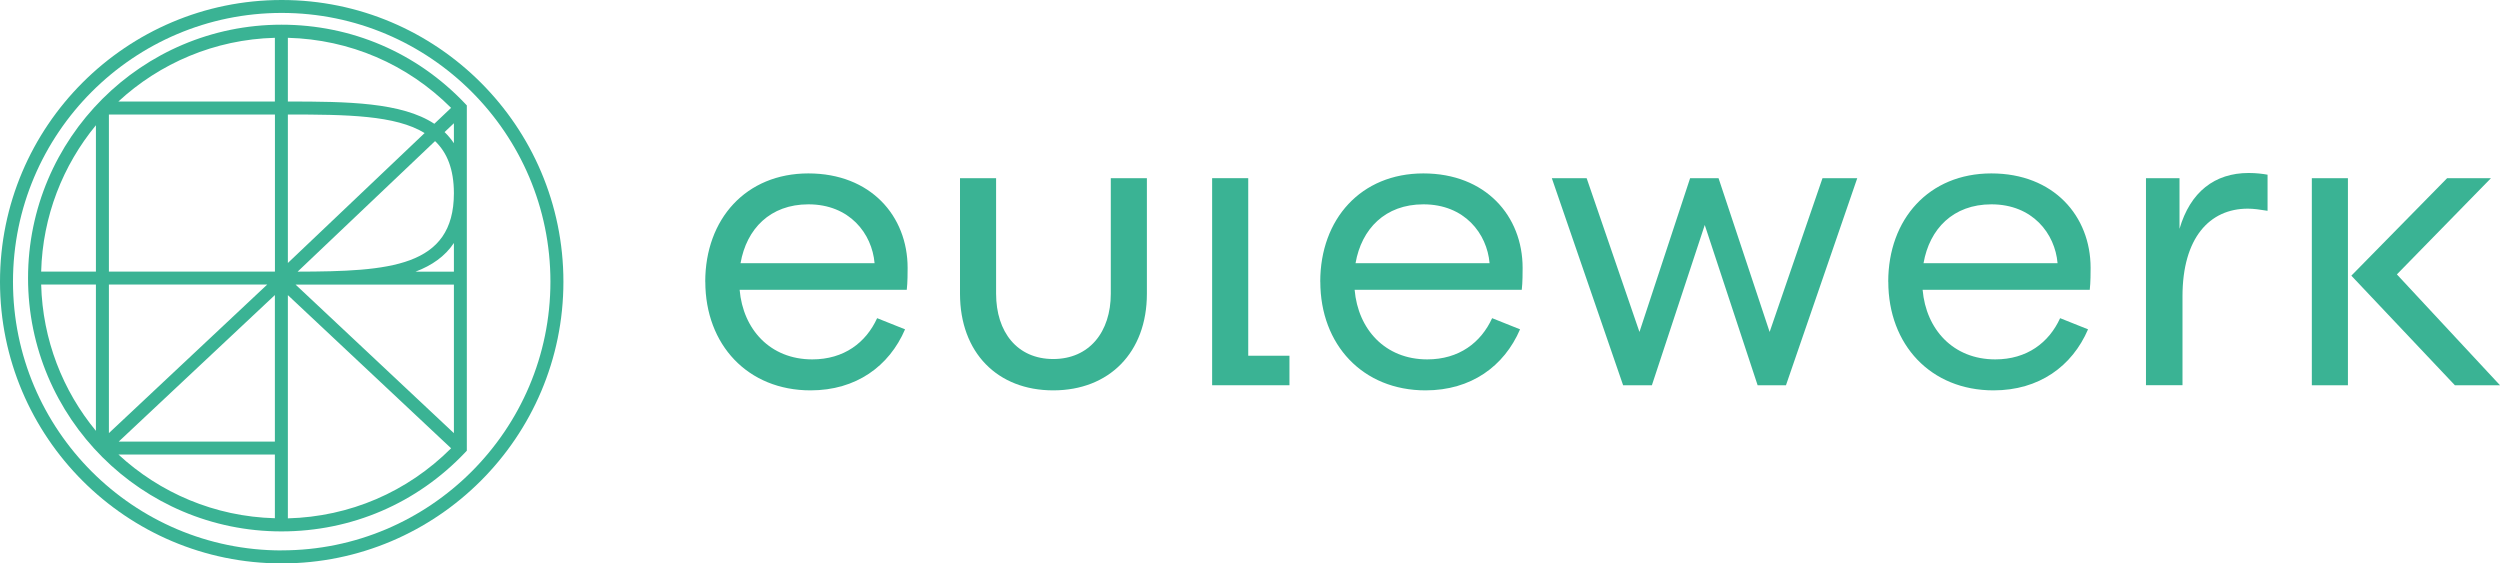 <?xml version="1.0" encoding="UTF-8"?><svg id="Ebene_2" xmlns="http://www.w3.org/2000/svg" viewBox="0 0 410 92.4"><g id="Ebene_1-2"><path d="m76.56,17.29l-.29-.31c-7.92-8.34-18.62-12.93-30.12-12.93C23.24,4.05,4.6,22.69,4.6,45.6s18.64,41.55,41.55,41.55c11.5,0,22.2-4.59,30.12-12.93l.29-.31V17.29ZM15.73,70.66c-5.42-6.56-8.74-14.9-8.98-24h8.98v24Zm0-26.12H6.75c.24-9.1,3.57-17.43,8.98-24v24ZM45.08,6.2v10.45h-25.67c6.79-6.27,15.78-10.19,25.67-10.45m0,66.22h-25.61l25.61-24.03v24.03ZM17.86,18.78h27.23v25.76h-27.23v-25.76Zm0,27.88h25.97l-25.97,24.37v-24.37Zm1.56,27.88h25.66v10.45c-9.89-.26-18.88-4.18-25.66-10.45M47.21,6.2c10.15.27,19.58,4.31,26.77,11.49l-2.75,2.61c-5.37-3.53-14.24-3.65-24.02-3.65V6.2Zm0,12.58c9.67,0,17.66.11,22.43,3.04l-22.43,21.31v-24.35Zm0,66.22v-36.6l26.77,25.12c-7.19,7.18-16.62,11.22-26.77,11.49m27.23-13.97l-25.97-24.37h25.97v24.37Zm0-26.49h-6.29c2.67-1.01,4.83-2.5,6.29-4.7v4.7Zm0-12.86c-.01,12.15-10.61,12.82-25.63,12.86l22.54-21.41c1.98,1.89,3.08,4.61,3.09,8.52v.04Zm0-8.2c-.45-.67-.96-1.28-1.53-1.83l1.53-1.45v3.29Z" style="fill:#3ab394;"/><path d="m46.2,0C20.72,0,0,20.72,0,46.2s20.72,46.2,46.2,46.2,46.2-20.72,46.2-46.2S71.67,0,46.2,0m0,90.27c-24.3,0-44.07-19.77-44.07-44.07S21.9,2.12,46.2,2.12s44.07,19.77,44.07,44.07-19.77,44.07-44.07,44.07" style="fill:#3ab394;"/><path d="m115.66,46.2c0-10.29,6.69-17.76,16.91-17.76s16.28,6.98,16.28,15.5c0,.7,0,2.4-.14,3.59h-27.41c.56,6.48,5,11.41,11.91,11.41,5.21,0,8.81-2.75,10.64-6.76l4.58,1.83c-2.61,6.06-8.03,10.01-15.5,10.01-10.29,0-17.26-7.47-17.26-17.83m27.76-3.03c-.42-4.86-4.09-9.65-10.85-9.65-6.27,0-10.15,4.02-11.13,9.65h21.98Z" style="fill:#3ab394;"/><path d="m157.44,48.17v-18.95h5.92v18.95c0,6.27,3.45,10.71,9.37,10.71s9.44-4.44,9.44-10.71v-18.95h5.92v18.95c0,9.65-6.2,15.85-15.36,15.85s-15.29-6.2-15.29-15.85" style="fill:#3ab394;"/><path d="m216.52,46.2c0-10.29,6.69-17.76,16.91-17.76s16.28,6.98,16.28,15.5c0,.7,0,2.4-.14,3.59h-27.41c.56,6.48,5,11.41,11.91,11.41,5.21,0,8.81-2.75,10.64-6.76l4.58,1.83c-2.61,6.06-8.03,10.01-15.5,10.01-10.29,0-17.26-7.47-17.26-17.83m27.76-3.03c-.42-4.86-4.09-9.65-10.85-9.65-6.27,0-10.15,4.02-11.13,9.65h21.98Z" style="fill:#3ab394;"/><polygon points="254.5 29.22 260.21 29.22 268.87 54.44 277.18 29.22 281.84 29.22 290.22 54.44 298.89 29.22 304.59 29.22 292.9 63.18 288.25 63.18 279.58 36.9 270.91 63.18 266.19 63.18 254.5 29.22" style="fill:#3ab394;"/><path d="m309.67,46.2c0-10.29,6.69-17.76,16.91-17.76s16.28,6.98,16.28,15.5c0,.7,0,2.4-.14,3.59h-27.41c.56,6.48,5,11.41,11.91,11.41,5.21,0,8.81-2.75,10.64-6.76l4.58,1.83c-2.61,6.06-8.03,10.01-15.5,10.01-10.29,0-17.26-7.47-17.26-17.83m27.76-3.03c-.42-4.86-4.09-9.65-10.85-9.65-6.27,0-10.15,4.02-11.13,9.65h21.98Z" style="fill:#3ab394;"/><path d="m351.94,29.22h5.5v8.31c1.76-6.06,5.78-9.16,11.34-9.16,1.27,0,2.33.14,3.1.28v5.92c-1.27-.21-2.33-.35-3.24-.35-6.27,0-10.71,4.79-10.71,14.37v14.58h-5.99V29.22Z" style="fill:#3ab394;"/><path d="m379.14,29.22h5.92v33.96h-5.92V29.22Zm22.19,0h7.19l-15.43,15.78,16.91,18.18h-7.4l-16.98-17.97,15.71-15.99Z" style="fill:#3ab394;"/><polygon points="204.71 58.34 204.71 29.22 198.79 29.22 198.79 58.34 198.79 63.18 204.71 63.18 211.47 63.18 211.47 58.34 204.71 58.34" style="fill:#3ab394;"/></g></svg>